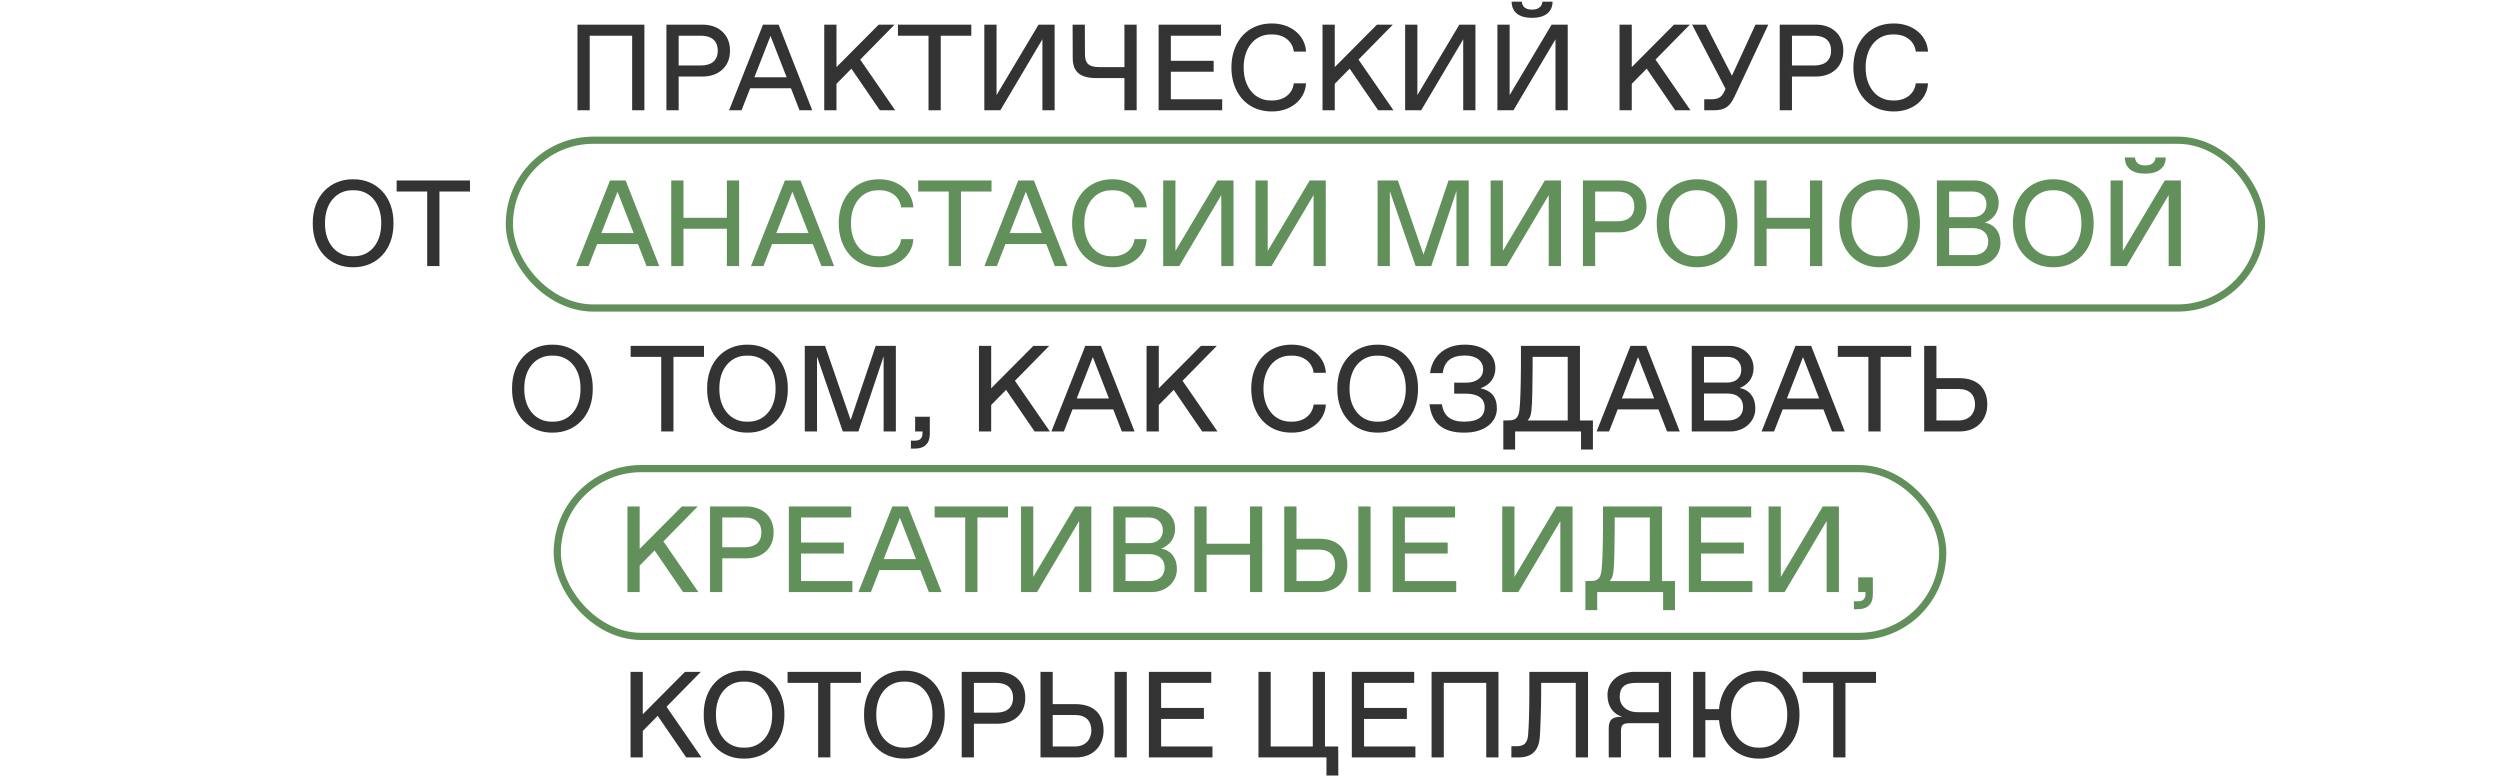 <svg width="1043" height="327" viewBox="0 0 1043 327" fill="none" xmlns="http://www.w3.org/2000/svg">
<rect x="212.5" y="58.5" width="731" height="70" rx="35" stroke="#61905B" stroke-width="3"/>
<rect x="232.5" y="195.5" width="578" height="70" rx="35" stroke="#61905B" stroke-width="3"/>
<path d="M240.925 10.29H268.841V46H263.736V14.897H246.03V46H240.925V10.29ZM278.03 46V10.29H293.071C299.695 10.215 304.625 14.399 304.551 21.123C304.625 27.846 299.695 31.98 293.071 31.93H283.135V46H278.03ZM283.135 27.323H292.324C296.931 27.323 299.446 25.182 299.446 21.123C299.446 17.064 296.931 14.897 292.324 14.897H283.135V27.323ZM333.562 46L329.976 36.811H312.968L309.382 46H304.177L318.322 10.29H324.846L338.866 46H333.562ZM314.736 32.229H328.183L321.459 14.997L314.736 32.229ZM367.081 46L355.202 28.643L348.977 34.968V46H343.872V10.29H348.977V27.996L366.583 10.29H373.207L358.888 24.858L373.456 46H367.081ZM387.376 46V14.897H374.626V10.29H405.231V14.897H392.481V46H387.376ZM433.271 10.29H439.995V46H434.89V16.391L417.358 46H410.66V10.29H415.765V39.675L433.271 10.29ZM469.105 46V32.578H457.476C450.728 32.578 447.565 30.087 447.54 24.235L447.49 10.29H452.595L452.645 22.542C452.645 26.551 454.264 27.996 458.746 27.996H469.105V10.29H474.21V46H469.105ZM483.375 46V10.29H509.397V14.897H488.479V25.356H506.334V29.938H488.479V41.418H509.896V46H483.375ZM513.755 28.145C513.755 24.659 514.428 21.521 515.797 18.732C517.167 15.943 519.109 13.752 521.649 12.183C524.214 10.589 527.178 9.792 530.589 9.792C538.185 9.717 544.485 14.449 544.883 21.521H539.778C539.28 17.213 535.669 14.374 530.838 14.374H530.34C523.144 14.274 518.786 20.45 518.86 28.145C518.786 35.84 523.144 42.016 530.34 41.916H530.838C535.669 41.916 539.28 39.077 539.778 34.769H544.883C544.485 41.841 538.185 46.598 530.589 46.498C527.178 46.498 524.214 45.701 521.649 44.132C519.109 42.539 517.167 40.347 515.797 37.558C514.428 34.769 513.755 31.631 513.755 28.145ZM574.965 46L563.087 28.643L556.861 34.968V46H551.756V10.29H556.861V27.996L574.467 10.29H581.091L566.772 24.858L581.34 46H574.965ZM608.833 10.29H615.556V46H610.451V16.391L592.92 46H586.221V10.29H591.326V39.675L608.833 10.29ZM647.332 10.29H654.055V46H648.95V16.391L631.419 46H624.72V10.29H629.825V39.675L647.332 10.29ZM630.647 0.703H634.88C635.104 2.969 636.673 4.015 639.164 4.015C641.654 4.015 643.272 2.919 643.497 0.703H647.73C647.705 5.011 644.567 7.451 639.164 7.451C633.71 7.451 630.722 5.061 630.647 0.703ZM698.879 46L687.001 28.643L680.775 34.968V46H675.67V10.29H680.775V27.996L698.381 10.29H705.005L690.687 24.858L705.254 46H698.879ZM732.373 10.29H737.727L723.558 40.497C721.765 44.182 719.922 45.95 715.24 46H711.007V41.418H714.269C716.834 41.343 718.278 40.546 719.274 38.355L719.897 37.06L705.952 10.29H711.629L722.562 31.606L732.373 10.29ZM742.508 46V10.29H757.549C764.173 10.215 769.104 14.399 769.029 21.123C769.104 27.846 764.173 31.98 757.549 31.93H747.613V46H742.508ZM747.613 27.323H756.802C761.409 27.323 763.924 25.182 763.924 21.123C763.924 17.064 761.409 14.897 756.802 14.897H747.613V27.323ZM773.238 28.145C773.238 24.659 773.91 21.521 775.28 18.732C776.649 15.943 778.592 13.752 781.132 12.183C783.697 10.589 786.66 9.792 790.072 9.792C797.667 9.717 803.967 14.449 804.366 21.521H799.261C798.763 17.213 795.152 14.374 790.321 14.374H789.823C782.626 14.274 778.268 20.45 778.343 28.145C778.268 35.84 782.626 42.016 789.823 41.916H790.321C795.152 41.916 798.763 39.077 799.261 34.769H804.366C803.967 41.841 797.667 46.598 790.072 46.498C786.66 46.498 783.697 45.701 781.132 44.132C778.592 42.539 776.649 40.347 775.28 37.558C773.91 34.769 773.238 31.631 773.238 28.145Z" fill="#333333"/>
<path d="M130.49 93.145C130.366 81.914 137.687 74.692 147.324 74.792C156.961 74.692 164.283 81.914 164.158 93.145C164.283 104.376 156.961 111.598 147.324 111.498C137.687 111.598 130.366 104.376 130.49 93.145ZM147.075 106.916H147.573C154.197 107.016 159.128 101.612 159.053 93.145C159.128 84.678 154.197 79.274 147.573 79.374H147.075C140.476 79.299 135.496 84.678 135.595 93.145C135.496 101.612 140.476 106.991 147.075 106.916ZM178.228 111V79.897H165.478V75.29H196.083V79.897H183.333V111H178.228Z" fill="#333333"/>
<path d="M269.733 111L266.147 101.811H249.139L245.553 111H240.349L254.493 75.29H261.018L275.038 111H269.733ZM250.907 97.229H264.354L257.631 79.997L250.907 97.229ZM280.043 111V75.29H285.148V90.854H303.252V75.29H308.357V111H303.252V95.436H285.148V111H280.043ZM342.697 111L339.111 101.811H322.103L318.517 111H313.312L327.457 75.29H333.981L348.001 111H342.697ZM323.871 97.229H337.318L330.595 79.997L323.871 97.229ZM349.919 93.145C349.919 89.659 350.591 86.521 351.961 83.732C353.331 80.943 355.273 78.751 357.813 77.183C360.378 75.589 363.341 74.792 366.753 74.792C374.348 74.717 380.648 79.449 381.047 86.521H375.942C375.444 82.213 371.833 79.374 367.002 79.374H366.504C359.307 79.274 354.949 85.45 355.024 93.145C354.949 100.84 359.307 107.016 366.504 106.916H367.002C371.833 106.916 375.444 104.077 375.942 99.769H381.047C380.648 106.841 374.348 111.598 366.753 111.498C363.341 111.498 360.378 110.701 357.813 109.132C355.273 107.539 353.331 105.347 351.961 102.558C350.591 99.769 349.919 96.631 349.919 93.145ZM395.814 111V79.897H383.064V75.29H413.669V79.897H400.919V111H395.814ZM440.065 111L436.479 101.811H419.471L415.885 111H410.681L424.825 75.29H431.35L445.37 111H440.065ZM421.239 97.229H434.687L427.963 79.997L421.239 97.229ZM447.287 93.145C447.287 89.659 447.959 86.521 449.329 83.732C450.699 80.943 452.641 78.751 455.181 77.183C457.746 75.589 460.709 74.792 464.121 74.792C471.716 74.717 478.017 79.449 478.415 86.521H473.31C472.812 82.213 469.201 79.374 464.37 79.374H463.872C456.675 79.274 452.317 85.45 452.392 93.145C452.317 100.84 456.675 107.016 463.872 106.916H464.37C469.201 106.916 472.812 104.077 473.31 99.769H478.415C478.017 106.841 471.716 111.598 464.121 111.498C460.709 111.498 457.746 110.701 455.181 109.132C452.641 107.539 450.699 105.347 449.329 102.558C447.959 99.769 447.287 96.631 447.287 93.145ZM507.899 75.29H514.623V111H509.518V81.391L491.987 111H485.288V75.29H490.393V104.675L507.899 75.29ZM546.398 75.29H553.122V111H548.017V81.391L530.486 111H523.787V75.29H528.892V104.675L546.398 75.29ZM604.321 75.29H612.738V111H607.633V79.673L597.125 111H590.6L579.842 79.748V111H574.737V75.29H583.204L593.887 106.219L604.321 75.29ZM644.514 75.29H651.237V111H646.132V81.391L628.601 111H621.902V75.29H627.007V104.675L644.514 75.29ZM660.401 111V75.29H675.442C682.066 75.215 686.997 79.399 686.922 86.123C686.997 92.846 682.066 96.98 675.442 96.93H665.506V111H660.401ZM665.506 92.323H674.695C679.302 92.323 681.817 90.182 681.817 86.123C681.817 82.064 679.302 79.897 674.695 79.897H665.506V92.323ZM691.181 93.145C691.056 81.914 698.377 74.692 708.015 74.792C717.652 74.692 724.973 81.914 724.849 93.145C724.973 104.376 717.652 111.598 708.015 111.498C698.377 111.598 691.056 104.376 691.181 93.145ZM707.766 106.916H708.264C714.888 107.016 719.818 101.612 719.744 93.145C719.818 84.678 714.888 79.274 708.264 79.374H707.766C701.167 79.299 696.186 84.678 696.286 93.145C696.186 101.612 701.167 106.991 707.766 106.916ZM731.921 111V75.29H737.026V90.854H755.13V75.29H760.235V111H755.13V95.436H737.026V111H731.921ZM767.332 93.145C767.208 81.914 774.529 74.692 784.166 74.792C793.803 74.692 801.125 81.914 801 93.145C801.125 104.376 793.803 111.598 784.166 111.498C774.529 111.598 767.208 104.376 767.332 93.145ZM783.917 106.916H784.415C791.039 107.016 795.97 101.612 795.895 93.145C795.97 84.678 791.039 79.274 784.415 79.374H783.917C777.318 79.299 772.337 84.678 772.437 93.145C772.337 101.612 777.318 106.991 783.917 106.916ZM808.072 111V75.29H823.636C829.214 75.215 833.946 79.05 833.846 84.728C833.846 88.638 831.53 91.576 828.019 92.896C830.036 93.22 831.655 94.141 832.825 95.635C833.996 97.129 834.593 99.022 834.593 101.313C834.693 107.016 829.737 111.075 824.134 111H808.072ZM813.177 90.605H822.864C826.45 90.605 828.741 88.538 828.741 85.251C828.741 81.964 826.45 79.897 822.864 79.897H813.177V90.605ZM813.177 106.418H823.113C826.998 106.418 829.488 104.351 829.488 100.79C829.488 97.279 826.998 95.187 823.113 95.187H813.177V106.418ZM839.798 93.145C839.673 81.914 846.995 74.692 856.632 74.792C866.269 74.692 873.59 81.914 873.466 93.145C873.59 104.376 866.269 111.598 856.632 111.498C846.995 111.598 839.673 104.376 839.798 93.145ZM856.383 106.916H856.881C863.505 107.016 868.436 101.612 868.361 93.145C868.436 84.678 863.505 79.274 856.881 79.374H856.383C849.784 79.299 844.803 84.678 844.903 93.145C844.803 101.612 849.784 106.991 856.383 106.916ZM903.149 75.29H909.873V111H904.768V81.391L887.237 111H880.538V75.29H885.643V104.675L903.149 75.29ZM886.465 65.703H890.698C890.922 67.969 892.491 69.015 894.981 69.015C897.472 69.015 899.09 67.919 899.314 65.703H903.548C903.523 70.011 900.385 72.451 894.981 72.451C889.528 72.451 886.54 70.061 886.465 65.703Z" fill="#61905B"/>
<path d="M284.976 247L273.097 229.643L266.872 235.968V247H261.767V211.29H266.872V228.996L284.478 211.29H291.102L276.783 225.858L291.351 247H284.976ZM296.231 247V211.29H311.272C317.896 211.215 322.827 215.399 322.752 222.123C322.827 228.846 317.896 232.98 311.272 232.93H301.336V247H296.231ZM301.336 228.323H310.525C315.132 228.323 317.647 226.182 317.647 222.123C317.647 218.063 315.132 215.897 310.525 215.897H301.336V228.323ZM329.103 247V211.29H355.125V215.897H334.208V226.356H352.062V230.938H334.208V242.418H355.624V247H329.103ZM387.523 247L383.938 237.811H366.929L363.343 247H358.139L372.283 211.29H378.808L392.828 247H387.523ZM368.697 233.229H382.145L375.421 215.997L368.697 233.229ZM402.689 247V215.897H389.939V211.29H420.544V215.897H407.794V247H402.689ZM448.584 211.29H455.308V247H450.203V217.391L432.671 247H425.973V211.29H431.078V240.675L448.584 211.29ZM464.472 247V211.29H480.036C485.614 211.215 490.345 215.05 490.246 220.728C490.246 224.638 487.93 227.576 484.418 228.896C486.436 229.22 488.054 230.141 489.225 231.635C490.395 233.129 490.993 235.022 490.993 237.313C491.092 243.016 486.137 247.075 480.534 247H464.472ZM469.577 226.605H479.264C482.85 226.605 485.141 224.538 485.141 221.251C485.141 217.964 482.85 215.897 479.264 215.897H469.577V226.605ZM469.577 242.418H479.513C483.397 242.418 485.888 240.351 485.888 236.79C485.888 233.279 483.397 231.187 479.513 231.187H469.577V242.418ZM498.289 247V211.29H503.394V226.854H521.498V211.29H526.603V247H521.498V231.436H503.394V247H498.289ZM562.114 235.769C562.164 241.372 558.428 247.1 550.385 247H535.792V211.29H540.897V224.762H550.385C558.553 224.762 562.114 229.469 562.114 235.769ZM566.696 211.29H571.801V247H566.696V211.29ZM557.009 235.769C557.009 231.785 554.792 229.294 550.136 229.294H540.897V242.418H550.136C554.792 242.418 557.009 239.28 557.009 235.769ZM581.015 247V211.29H607.038V215.897H586.12V226.356H603.975V230.938H586.12V242.418H607.536V247H581.015ZM649.347 211.29H656.07V247H650.965V217.391L633.434 247H626.735V211.29H631.84V240.675L649.347 211.29ZM693.399 242.418H698.803V254.545H693.847V247H666.355V254.545H661.424V242.418L664.114 242.368C666.704 242.368 667.824 240.899 668.148 238.035C668.497 235.246 668.696 229.319 668.771 220.28V211.29H693.399V242.418ZM688.294 242.418V215.897H673.651V220.28C673.651 223.442 673.602 226.879 673.527 230.54C673.452 234.2 673.328 236.765 673.153 238.234C672.979 240.177 672.456 241.571 671.56 242.418H688.294ZM704.58 247V211.29H730.603V215.897H709.685V226.356H727.54V230.938H709.685V242.418H731.101V247H704.58ZM760.461 211.29H767.185V247H762.08V217.391L744.548 247H737.85V211.29H742.955V240.675L760.461 211.29ZM773.46 254.147V250.835H775.228C777.27 250.835 778.291 249.814 778.291 247.772V247H775.228V240.874H781.354V248.021C781.354 252.03 779.113 254.147 775.228 254.147H773.46Z" fill="#61905B"/>
<path d="M213.63 162.145C213.506 150.914 220.827 143.692 230.464 143.792C240.102 143.692 247.423 150.914 247.298 162.145C247.423 173.376 240.102 180.598 230.464 180.498C220.827 180.598 213.506 173.376 213.63 162.145ZM230.215 175.916H230.713C237.337 176.016 242.268 170.612 242.193 162.145C242.268 153.678 237.337 148.274 230.713 148.374H230.215C223.616 148.299 218.636 153.678 218.735 162.145C218.636 170.612 223.616 175.991 230.215 175.916ZM275.861 180V148.897H263.111V144.29H293.716V148.897H280.966V180H275.861ZM295.011 162.145C294.887 150.914 302.208 143.692 311.845 143.792C321.482 143.692 328.804 150.914 328.679 162.145C328.804 173.376 321.482 180.598 311.845 180.498C302.208 180.598 294.887 173.376 295.011 162.145ZM311.596 175.916H312.094C318.718 176.016 323.649 170.612 323.574 162.145C323.649 153.678 318.718 148.274 312.094 148.374H311.596C304.997 148.299 300.017 153.678 300.116 162.145C300.017 170.612 304.997 175.991 311.596 175.916ZM365.335 144.29H373.752V180H368.647V148.673L358.139 180H351.614L340.856 148.748V180H335.751V144.29H344.218L354.901 175.219L365.335 144.29ZM380.028 187.147V183.835H381.796C383.838 183.835 384.859 182.814 384.859 180.772V180H381.796V173.874H387.922V181.021C387.922 185.03 385.681 187.147 381.796 187.147H380.028ZM431.625 180L419.747 162.643L413.521 168.968V180H408.417V144.29H413.521V161.996L431.127 144.29H437.751L423.433 158.858L438 180H431.625ZM468.033 180L464.447 170.811H447.438L443.853 180H438.648L452.792 144.29H459.317L473.337 180H468.033ZM449.207 166.229H462.654L455.93 148.997L449.207 166.229ZM501.551 180L489.673 162.643L483.447 168.968V180H478.342V144.29H483.447V161.996L501.053 144.29H507.677L493.358 158.858L507.926 180H501.551ZM522.021 162.145C522.021 158.659 522.693 155.521 524.063 152.732C525.433 149.943 527.375 147.751 529.915 146.183C532.48 144.589 535.443 143.792 538.855 143.792C546.45 143.717 552.75 148.449 553.149 155.521H548.044C547.546 151.213 543.935 148.374 539.104 148.374H538.606C531.409 148.274 527.051 154.45 527.126 162.145C527.051 169.84 531.409 176.016 538.606 175.916H539.104C543.935 175.916 547.546 173.077 548.044 168.769H553.149C552.75 175.841 546.45 180.598 538.855 180.498C535.443 180.498 532.48 179.701 529.915 178.132C527.375 176.539 525.433 174.347 524.063 171.558C522.693 168.769 522.021 165.631 522.021 162.145ZM557.93 162.145C557.806 150.914 565.127 143.692 574.764 143.792C584.401 143.692 591.723 150.914 591.598 162.145C591.723 173.376 584.401 180.598 574.764 180.498C565.127 180.598 557.806 173.376 557.93 162.145ZM574.515 175.916H575.013C581.637 176.016 586.568 170.612 586.493 162.145C586.568 153.678 581.637 148.274 575.013 148.374H574.515C567.916 148.299 562.936 153.678 563.035 162.145C562.936 170.612 567.916 175.991 574.515 175.916ZM624.494 170.313C624.569 175.991 619.563 180.573 610.773 180.498C601.833 180.498 597.276 176.464 596.379 168.669H601.584C602.256 173.55 605.27 175.916 610.773 175.916C616.55 175.916 619.389 173.924 619.389 169.84C619.389 166.254 616.625 164.237 611.47 164.237H606.689V159.655H611.645C616.052 159.655 618.767 157.463 618.767 154.052C618.767 150.491 615.803 148.324 611.171 148.324C605.319 148.324 602.58 150.814 601.883 155.67H596.628C597.301 149.345 602.256 143.692 611.171 143.792C618.542 143.742 623.946 147.552 623.872 153.678C623.872 157.488 621.705 160.651 617.621 161.971C622.178 162.942 624.494 165.631 624.494 170.313ZM659.158 175.418H664.562V187.545H659.606V180H632.114V187.545H627.184V175.418L629.873 175.368C632.463 175.368 633.583 173.899 633.907 171.035C634.256 168.246 634.455 162.319 634.53 153.28V144.29H659.158V175.418ZM654.053 175.418V148.897H639.411V153.28C639.411 156.442 639.361 159.879 639.286 163.54C639.211 167.2 639.087 169.765 638.913 171.234C638.738 173.177 638.215 174.571 637.319 175.418H654.053ZM695.491 180L691.905 170.811H674.896L671.311 180H666.106L680.25 144.29H686.775L700.795 180H695.491ZM676.665 166.229H690.112L683.388 148.997L676.665 166.229ZM705.8 180V144.29H721.364C726.942 144.215 731.674 148.05 731.574 153.728C731.574 157.638 729.258 160.576 725.747 161.896C727.764 162.22 729.383 163.141 730.553 164.635C731.724 166.129 732.321 168.022 732.321 170.313C732.421 176.016 727.465 180.075 721.862 180H705.8ZM710.905 159.605H720.592C724.178 159.605 726.469 157.538 726.469 154.251C726.469 150.964 724.178 148.897 720.592 148.897H710.905V159.605ZM710.905 175.418H720.841C724.726 175.418 727.216 173.351 727.216 169.79C727.216 166.279 724.726 164.187 720.841 164.187H710.905V175.418ZM764.321 180L760.735 170.811H743.727L740.141 180H734.936L749.081 144.29H755.605L769.625 180H764.321ZM745.495 166.229H758.942L752.218 148.997L745.495 166.229ZM779.486 180V148.897H766.736V144.29H797.341V148.897H784.591V180H779.486ZM829.092 168.769C829.142 174.372 825.406 180.1 817.363 180H802.77V144.29H807.875V157.762H817.363C825.531 157.762 829.092 162.469 829.092 168.769ZM823.987 168.769C823.987 164.785 821.771 162.294 817.114 162.294H807.875V175.418H817.114C821.771 175.418 823.987 172.28 823.987 168.769Z" fill="#333333"/>
<path d="M286.271 316L274.392 298.643L268.167 304.968V316H263.062V280.29H268.167V297.996L285.772 280.29H292.396L278.078 294.858L292.646 316H286.271ZM293.592 298.145C293.467 286.914 300.789 279.692 310.426 279.792C320.063 279.692 327.384 286.914 327.26 298.145C327.384 309.376 320.063 316.598 310.426 316.498C300.789 316.598 293.467 309.376 293.592 298.145ZM310.177 311.916H310.675C317.299 312.016 322.229 306.612 322.155 298.145C322.229 289.678 317.299 284.274 310.675 284.374H310.177C303.578 284.299 298.597 289.678 298.697 298.145C298.597 306.612 303.578 311.991 310.177 311.916ZM341.33 316V284.897H328.58V280.29H359.185V284.897H346.435V316H341.33ZM360.479 298.145C360.355 286.914 367.676 279.692 377.313 279.792C386.951 279.692 394.272 286.914 394.147 298.145C394.272 309.376 386.951 316.598 377.313 316.498C367.676 316.598 360.355 309.376 360.479 298.145ZM377.064 311.916H377.562C384.187 312.016 389.117 306.612 389.042 298.145C389.117 289.678 384.187 284.274 377.562 284.374H377.064C370.465 284.299 365.485 289.678 365.584 298.145C365.485 306.612 370.465 311.991 377.064 311.916ZM401.22 316V280.29H416.261C422.885 280.215 427.815 284.399 427.741 291.123C427.815 297.846 422.885 301.98 416.261 301.93H406.325V316H401.22ZM406.325 297.323H415.514C420.121 297.323 422.636 295.182 422.636 291.123C422.636 287.063 420.121 284.897 415.514 284.897H406.325V297.323ZM460.413 304.769C460.462 310.372 456.727 316.1 448.684 316H434.091V280.29H439.196V293.762H448.684C456.852 293.762 460.413 298.469 460.413 304.769ZM464.995 280.29H470.1V316H464.995V280.29ZM455.308 304.769C455.308 300.785 453.091 298.294 448.435 298.294H439.196V311.418H448.435C453.091 311.418 455.308 308.28 455.308 304.769ZM479.313 316V280.29H505.336V284.897H484.418V295.356H502.273V299.938H484.418V311.418H505.834V316H479.313ZM558.354 323.545H553.398V316H525.034V280.29H530.139V311.418H547.695V280.29H552.775V311.418H558.304L558.354 323.545ZM563.981 316V280.29H590.004V284.897H569.086V295.356H586.941V299.938H569.086V311.418H590.502V316H563.981ZM597.251 280.29H625.167V316H620.062V284.897H602.356V316H597.251V280.29ZM630.545 316V311.318H633.185C635.974 311.144 637.219 309.899 637.518 306.711C637.667 305.143 637.792 302.702 637.892 299.39C637.991 296.053 638.041 292.816 638.041 289.678V280.29H662.52V316H657.415V284.897H642.972V289.628C642.972 292.243 642.897 295.555 642.772 299.54C642.648 303.524 642.523 306.313 642.374 307.882C641.876 313.037 639.236 316 633.434 316H630.545ZM671.161 316V304.022C671.161 300.361 672.456 299.017 676.764 299.017C672.979 297.896 670.638 294.609 670.638 290.002C670.563 284.449 675.37 280.215 682.268 280.29H697.159V316H692.054V301.731H679.827C676.988 301.731 676.266 302.453 676.266 305.292V316H671.161ZM683.189 297.124H692.054V284.897H682.517C677.71 284.897 675.743 286.839 675.743 290.749C675.743 294.435 678.781 297.124 683.189 297.124ZM750.749 298.145C750.874 309.376 743.552 316.598 733.915 316.498C724.95 316.573 717.978 310.322 717.181 300.436H711.478V316H706.373V280.29H711.478V295.854H717.181C717.978 285.968 724.95 279.717 733.915 279.792C743.552 279.692 750.874 286.914 750.749 298.145ZM745.644 298.145C745.719 289.678 740.788 284.274 734.164 284.374H733.666C727.067 284.299 722.086 289.678 722.186 298.145C722.086 306.612 727.067 311.991 733.666 311.916H734.164C740.788 312.016 745.719 306.612 745.644 298.145ZM764.819 316V284.897H752.069V280.29H782.674V284.897H769.924V316H764.819Z" fill="#333333"/>
</svg>
